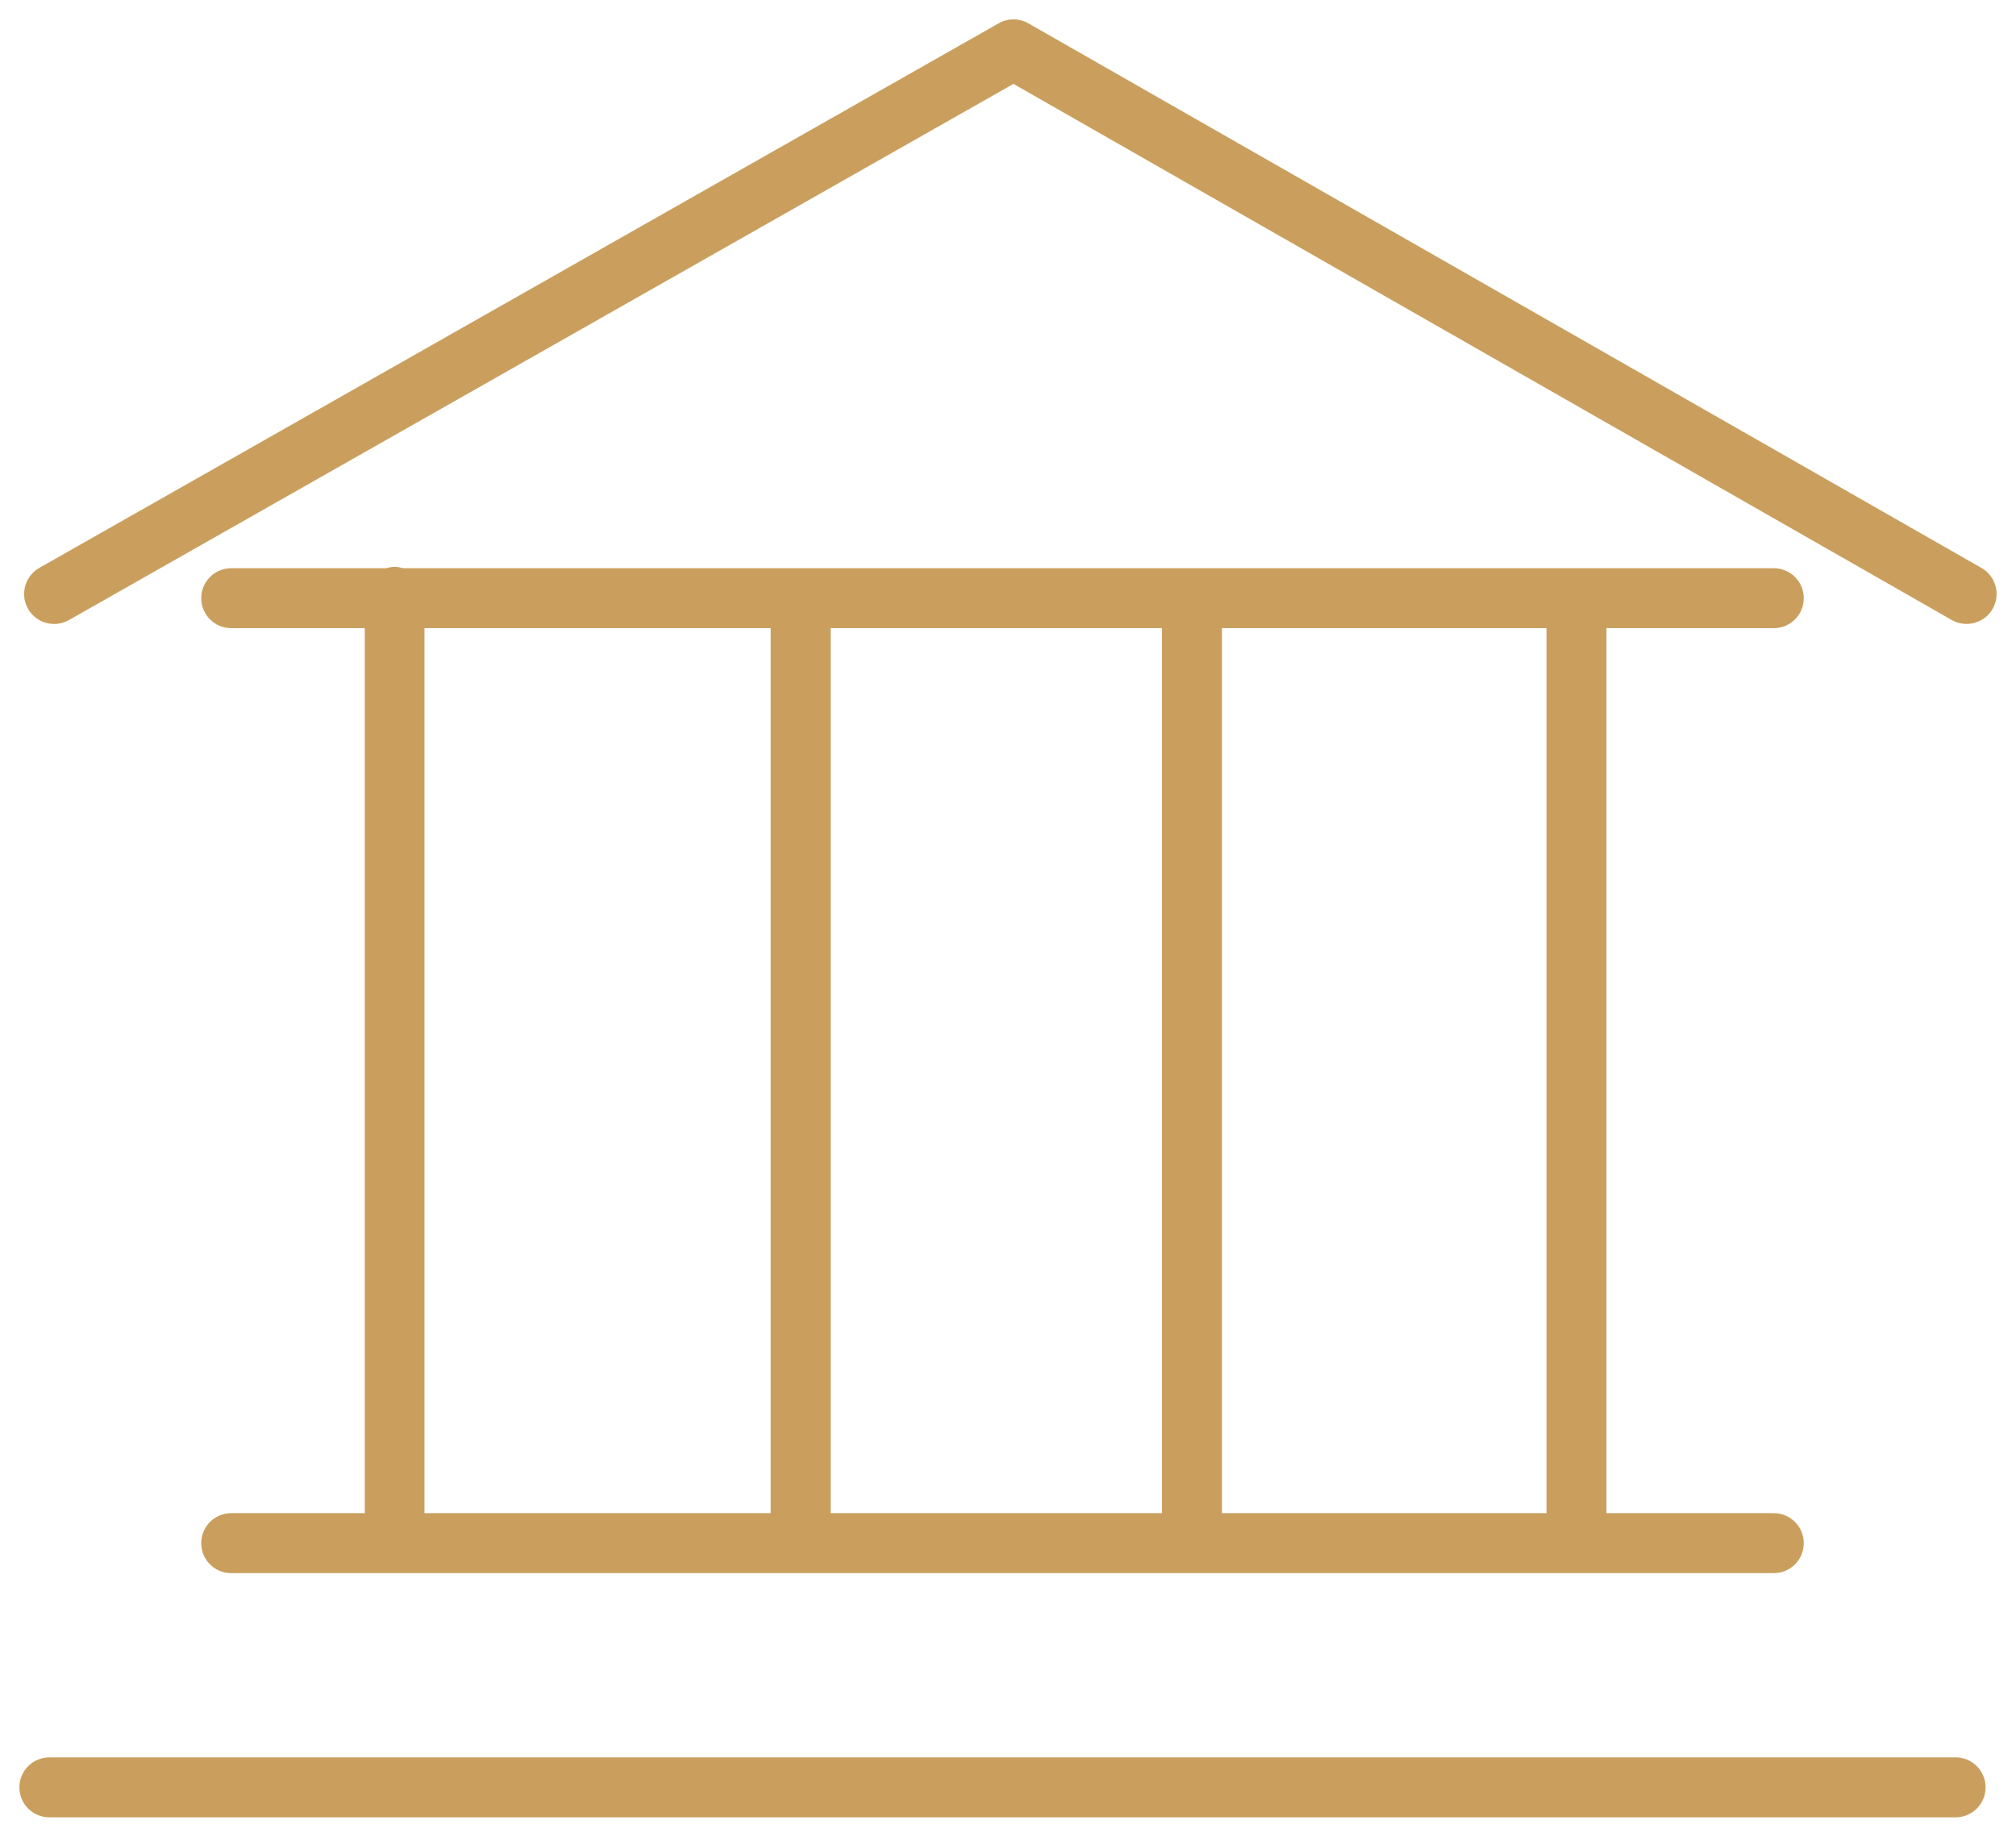 <?xml version="1.0" encoding="UTF-8"?> <svg xmlns="http://www.w3.org/2000/svg" viewBox="6477.033 4718.042 72.774 66.302"><path fill="#ca9f5e" fill-opacity="1" stroke="" stroke-opacity="1" stroke-width="0.7" fill-rule="evenodd" id="tSvga95b9e7fad" d="M 6485.379 4772.664 C 6484.781 4772.664 6484.297 4773.149 6484.297 4773.747 C 6484.297 4774.345 6484.781 4774.829 6485.379 4774.829 C 6541.064 4774.829 6541.064 4774.829 6541.064 4774.829 C 6541.662 4774.829 6542.146 4774.345 6542.146 4773.747 C 6542.146 4773.149 6541.662 4772.664 6541.064 4772.664 C 6535.023 4772.664 6535.023 4772.664 6535.023 4772.664 C 6535.023 4772.664 6535.023 4740.717 6535.023 4740.717 C 6535.023 4740.717 6541.064 4740.717 6541.064 4740.717 C 6541.662 4740.717 6542.146 4740.233 6542.146 4739.635 C 6542.146 4739.037 6541.662 4738.553 6541.064 4738.553 C 6491.58 4738.553 6491.58 4738.553 6491.58 4738.553 C 6491.483 4738.524 6491.384 4738.504 6491.278 4738.504 C 6491.172 4738.504 6491.071 4738.524 6490.975 4738.553 C 6485.379 4738.553 6485.379 4738.553 6485.379 4738.553 C 6484.781 4738.553 6484.297 4739.037 6484.297 4739.635 C 6484.297 4740.233 6484.781 4740.717 6485.379 4740.717 C 6490.2 4740.717 6490.2 4740.717 6490.2 4740.717 C 6490.2 4740.717 6490.2 4772.664 6490.2 4772.664 C 6490.2 4772.664 6485.379 4772.664 6485.379 4772.664 M 6507.018 4772.664 C 6507.018 4740.717 6507.018 4740.717 6507.018 4740.717 C 6507.018 4740.717 6518.978 4740.717 6518.978 4740.717 C 6518.978 4740.717 6518.978 4772.664 6518.978 4772.664 C 6518.978 4772.664 6507.018 4772.664 6507.018 4772.664 M 6532.859 4772.664 C 6521.143 4772.664 6521.143 4772.664 6521.143 4772.664 C 6521.143 4772.664 6521.143 4740.717 6521.143 4740.717 C 6521.143 4740.717 6532.859 4740.717 6532.859 4740.717 C 6532.859 4740.717 6532.859 4772.664 6532.859 4772.664 M 6492.356 4740.717 C 6504.854 4740.717 6504.854 4740.717 6504.854 4740.717 C 6504.854 4740.717 6504.854 4772.664 6504.854 4772.664 C 6504.854 4772.664 6492.356 4772.664 6492.356 4772.664 C 6492.356 4772.664 6492.356 4740.717 6492.356 4740.717"></path><path fill="#ca9f5e" fill-opacity="1" stroke="" stroke-opacity="1" stroke-width="0.7" fill-rule="evenodd" id="tSvg121d1bbe44e" d="M 6547.627 4781.479 C 6478.816 4781.479 6478.816 4781.479 6478.816 4781.479 C 6478.218 4781.479 6477.733 4781.964 6477.733 4782.562 C 6477.733 4783.16 6478.218 4783.644 6478.816 4783.644 C 6547.627 4783.644 6547.627 4783.644 6547.627 4783.644 C 6548.225 4783.644 6548.709 4783.16 6548.709 4782.562 C 6548.709 4781.964 6548.225 4781.479 6547.627 4781.479Z"></path><path fill="#ca9f5e" fill-opacity="1" stroke="" stroke-opacity="1" stroke-width="0.7" fill-rule="evenodd" id="tSvgec02b723ab" d="M 6548.561 4738.544 C 6514.155 4718.884 6514.155 4718.884 6514.155 4718.884 C 6513.824 4718.695 6513.415 4718.694 6513.084 4718.883 C 6478.452 4738.542 6478.452 4738.542 6478.452 4738.542 C 6477.932 4738.837 6477.75 4739.498 6478.045 4740.018 C 6478.245 4740.369 6478.611 4740.566 6478.988 4740.566 C 6479.169 4740.566 6479.352 4740.52 6479.521 4740.425 C 6513.617 4721.07 6513.617 4721.07 6513.617 4721.07 C 6513.617 4721.07 6547.488 4740.423 6547.488 4740.423 C 6548.005 4740.718 6548.666 4740.54 6548.964 4740.02 C 6549.261 4739.501 6549.08 4738.841 6548.561 4738.544Z"></path><defs><mask maskUnits="userSpaceOnUse" id="tSvgec02b723abm" data-svg-id="tSvgHighlight"><rect x="0" y="0" width="12000" height="10000" fill="white"></rect><path fill="black" fill-opacity="1" stroke="black" stroke-opacity="1" stroke-width="0.7" fill-rule="evenodd" data-svg-name="path" data-svg-id="ec02b723ab" d="M 6548.561 4738.544 C 6514.155 4718.884 6514.155 4718.884 6514.155 4718.884 C 6513.824 4718.695 6513.415 4718.694 6513.084 4718.883 C 6478.452 4738.542 6478.452 4738.542 6478.452 4738.542 C 6477.932 4738.837 6477.75 4739.498 6478.045 4740.018 C 6478.245 4740.369 6478.611 4740.566 6478.988 4740.566 C 6479.169 4740.566 6479.352 4740.52 6479.521 4740.425 C 6513.617 4721.07 6513.617 4721.07 6513.617 4721.07 C 6513.617 4721.07 6547.488 4740.423 6547.488 4740.423 C 6548.005 4740.718 6548.666 4740.54 6548.964 4740.02 C 6549.261 4739.501 6549.08 4738.841 6548.561 4738.544Z"></path></mask></defs></svg> 